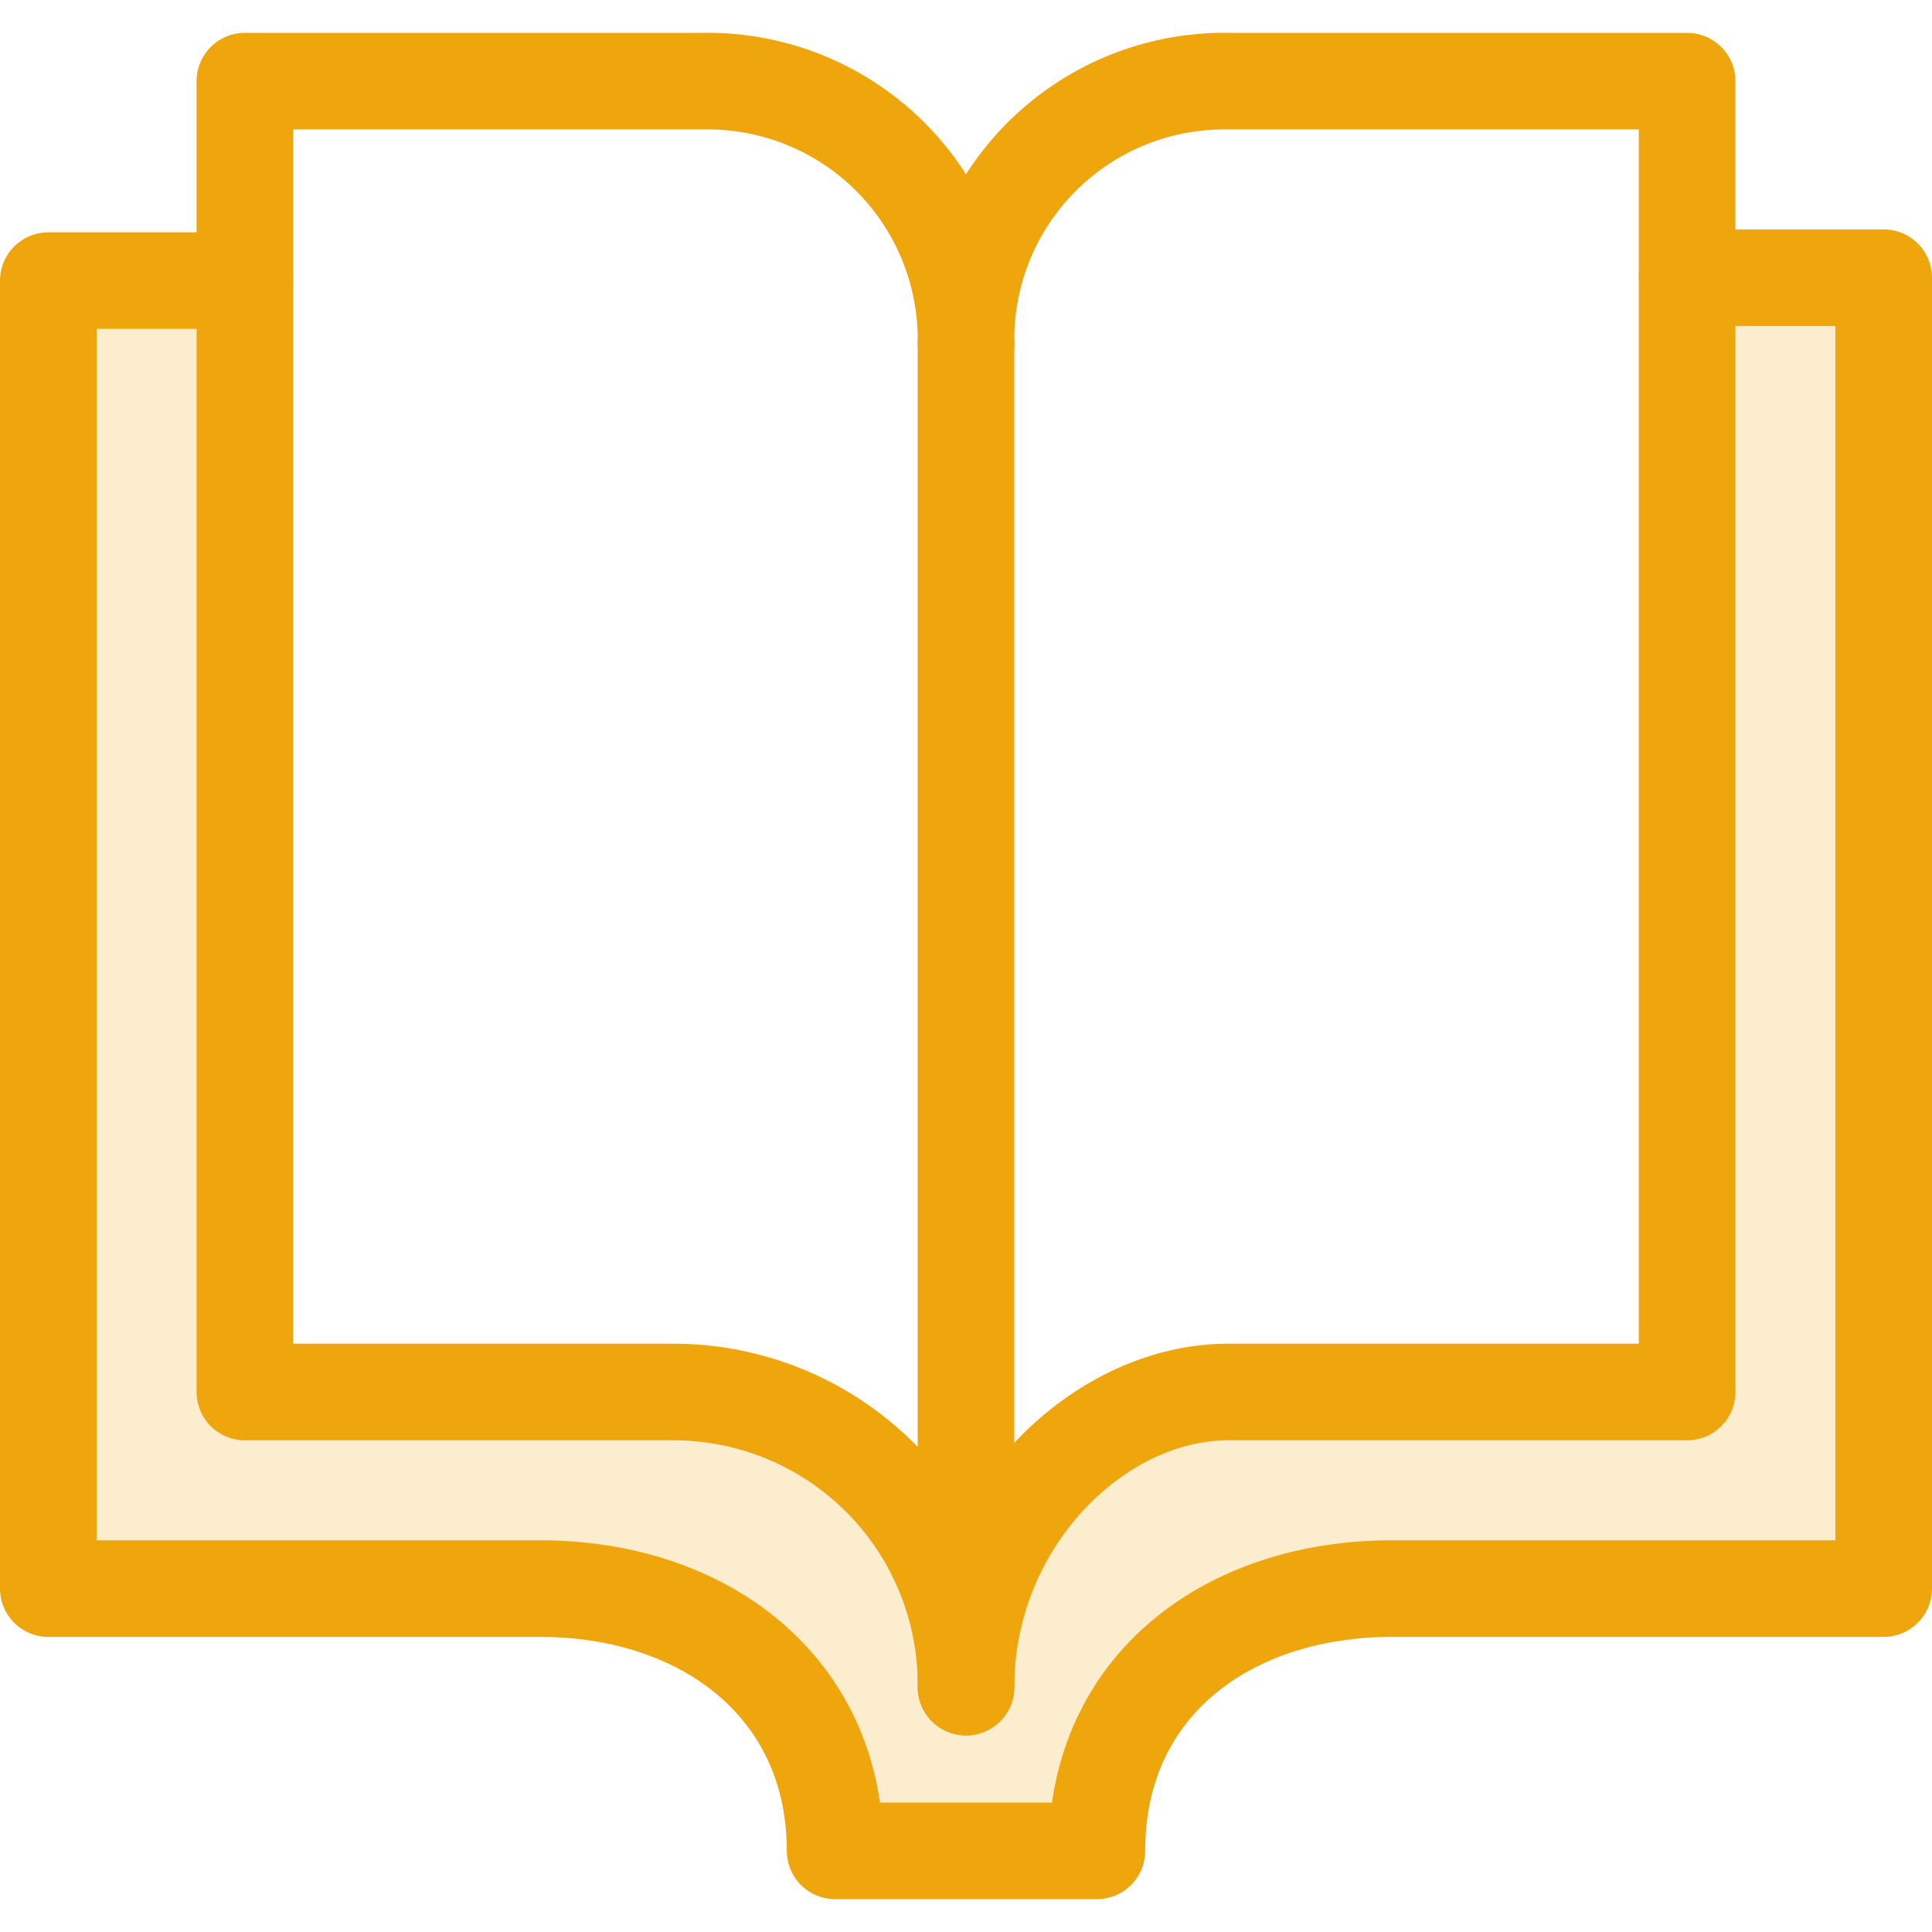 <svg id="education-open-book_svg__education-open-book_svg__Layer_1" data-name="Layer 1" xmlns="http://www.w3.org/2000/svg" viewBox="0 0 40 40">
  <defs>
    <style>
      .education-open-book_svg__education-open-book_svg__cls-1{fill:none;stroke:#efa60d;stroke-linecap:round;stroke-linejoin:round;stroke-width:2px}.education-open-book_svg__education-open-book_svg__cls-2{opacity:0.2}.education-open-book_svg__education-open-book_svg__cls-3{fill:#efa60d}
    </style>
  </defs>
  <path class="education-open-book_svg__education-open-book_svg__cls-1" d="M20 34.93c0-3.42 2.71-6.11 5.43-6.11h9.5V1.68h-9.5A5.35 5.35 0 0 0 20 7.11a5.35 5.35 0 0 0-5.43-5.43h-9.5v27.14h8.82A6.06 6.06 0 0 1 20 34.93z"/>
  <path class="education-open-book_svg__education-open-book_svg__cls-1" d="M34.93 5.75H39v27.14H28.82c-3.39 0-6.11 2-6.11 5.43h-5.42c0-3.39-2.71-5.43-6.11-5.43H1V5.81h4.07M20 7.11v27.82"/>
  <g class="education-open-book_svg__education-open-book_svg__cls-2">
    <path class="education-open-book_svg__education-open-book_svg__cls-3" d="M34.93 5.75v23.07h-9.5c-2.71 0-5.43 2.69-5.43 6.11a6.06 6.06 0 0 0-6.11-6.11H5.07v-23H1v27.07h10.18c3.39 0 6.11 2 6.11 5.43h5.43c0-3.39 2.71-5.43 6.11-5.43H39V5.75z"/>
  </g>
</svg>
